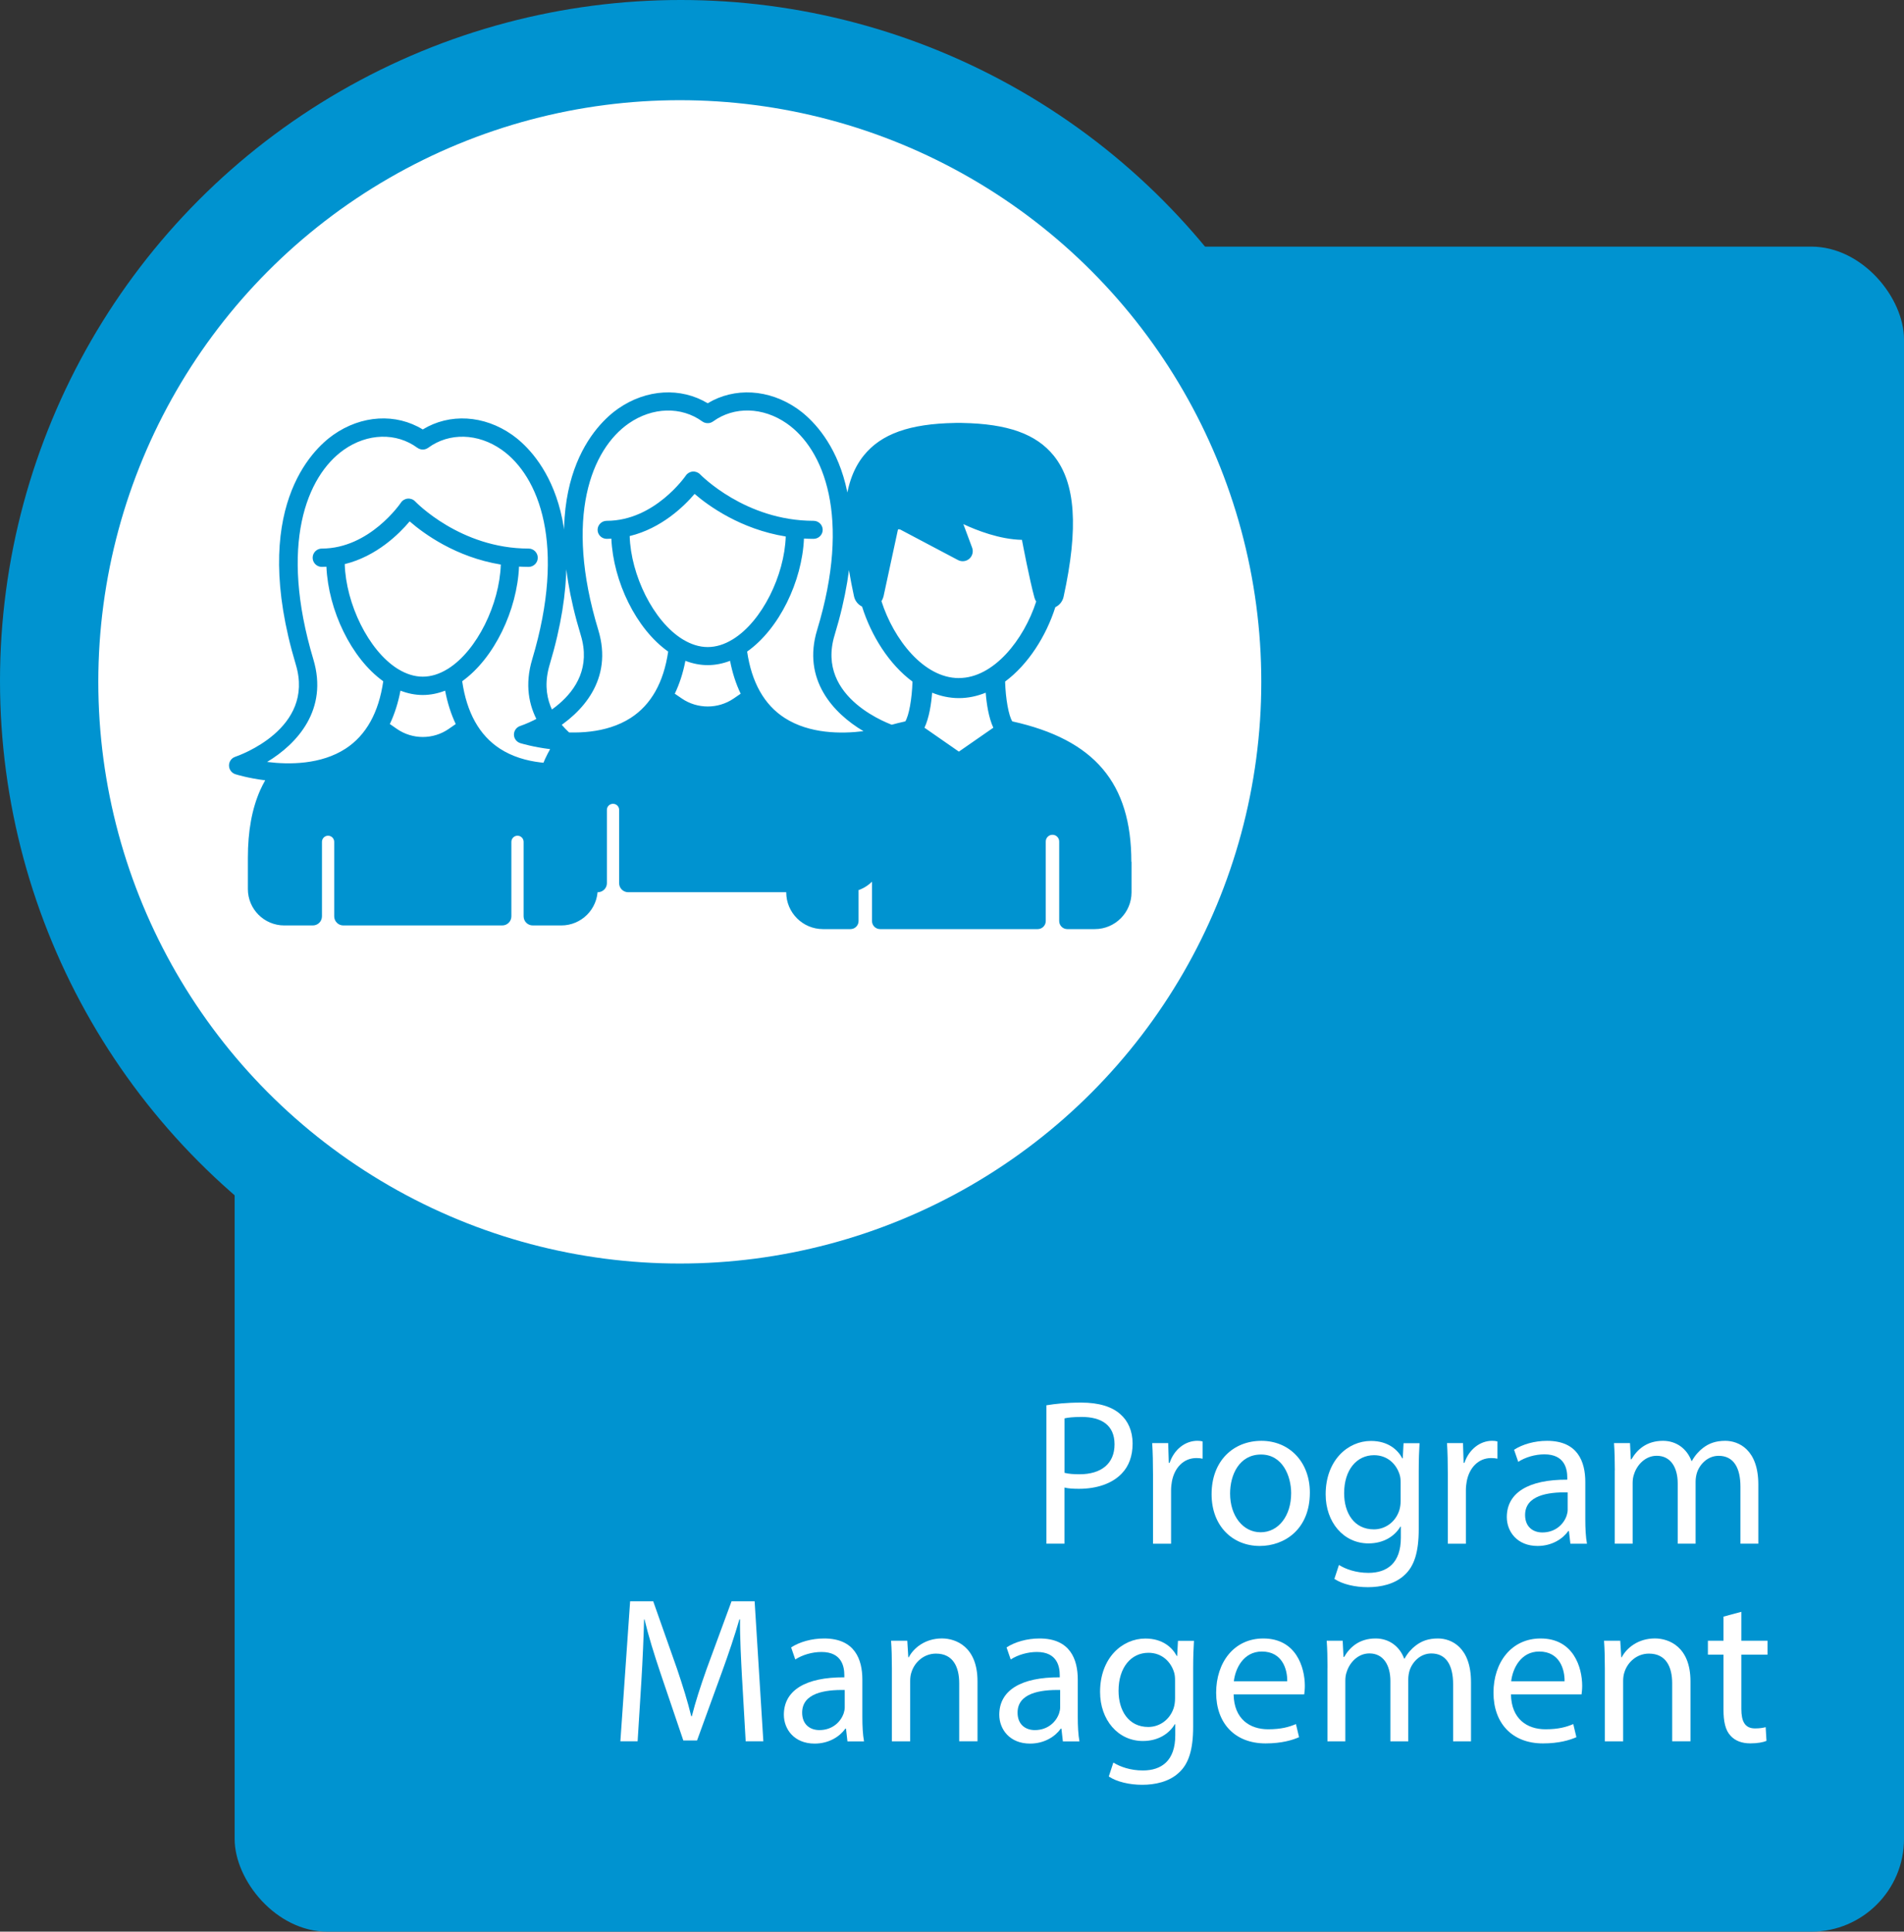 <?xml version="1.0" encoding="UTF-8"?>
<svg id="Layer_2" data-name="Layer 2" xmlns="http://www.w3.org/2000/svg" viewBox="0 0 513.25 520.54">
  <rect x="0" y="0" width="513.25" height="520.54" fill="#333333" stroke="none"/>
  <defs>
    <style>
      .cls-1 {
        fill: #0093d0;
      }

      .cls-2 {
        fill: #fff;
      }
    </style>
  </defs>
  <g id="Layer_1-2" data-name="Layer 1">
    <g id="PMO">
      <rect class="cls-1" x="63.25" y="66.46" width="450" height="454.09" rx="25" ry="25"/>
      <circle class="cls-1" cx="183.5" cy="183.5" r="183.5"/>
      <circle class="cls-2" cx="183.25" cy="183.75" r="156.75"/>
      <g>
        <path class="cls-2" d="m282.08,378.7c2.35-.39,5.43-.73,9.35-.73,4.82,0,8.34,1.12,10.58,3.14,2.07,1.79,3.3,4.54,3.3,7.9s-1.01,6.1-2.91,8.06c-2.58,2.74-6.78,4.14-11.54,4.14-1.46,0-2.8-.06-3.92-.34v15.12h-4.87v-37.3Zm4.87,18.2c1.06.28,2.41.39,4.03.39,5.88,0,9.46-2.86,9.46-8.06s-3.53-7.39-8.9-7.39c-2.13,0-3.75.17-4.59.39v14.67Z"/>
        <path class="cls-2" d="m310.81,397.35c0-3.19-.06-5.94-.22-8.46h4.31l.17,5.32h.22c1.23-3.64,4.2-5.94,7.5-5.94.56,0,.95.06,1.4.17v4.65c-.5-.11-1.01-.17-1.68-.17-3.47,0-5.94,2.63-6.61,6.33-.11.67-.22,1.46-.22,2.3v14.45h-4.87v-18.65Z"/>
        <path class="cls-2" d="m353.09,402.22c0,10.02-6.94,14.39-13.5,14.39-7.34,0-12.99-5.38-12.99-13.94,0-9.07,5.94-14.39,13.44-14.39s13.05,5.66,13.05,13.94Zm-21.5.28c0,5.94,3.42,10.42,8.23,10.42s8.23-4.42,8.23-10.53c0-4.59-2.3-10.42-8.12-10.42s-8.34,5.38-8.34,10.53Z"/>
        <path class="cls-2" d="m382.66,388.9c-.11,1.96-.22,4.14-.22,7.45v15.74c0,6.22-1.23,10.02-3.86,12.38-2.63,2.46-6.44,3.25-9.86,3.25s-6.83-.78-9.02-2.24l1.23-3.75c1.79,1.12,4.59,2.13,7.95,2.13,5.04,0,8.74-2.63,8.74-9.46v-3.02h-.11c-1.51,2.52-4.42,4.54-8.62,4.54-6.72,0-11.54-5.71-11.54-13.22,0-9.18,5.99-14.39,12.21-14.39,4.7,0,7.28,2.46,8.46,4.7h.11l.22-4.09h4.31Zm-5.1,10.7c0-.84-.06-1.57-.28-2.24-.9-2.86-3.3-5.21-6.89-5.21-4.7,0-8.06,3.98-8.06,10.25,0,5.32,2.69,9.74,8.01,9.74,3.02,0,5.77-1.9,6.83-5.04.28-.84.39-1.79.39-2.63v-4.87Z"/>
        <path class="cls-2" d="m390.28,397.35c0-3.19-.06-5.94-.22-8.46h4.31l.17,5.32h.22c1.23-3.64,4.2-5.94,7.5-5.94.56,0,.95.06,1.4.17v4.65c-.5-.11-1.01-.17-1.68-.17-3.47,0-5.94,2.63-6.61,6.33-.11.67-.22,1.46-.22,2.3v14.45h-4.87v-18.65Z"/>
        <path class="cls-2" d="m423.32,416l-.39-3.42h-.17c-1.51,2.13-4.42,4.03-8.29,4.03-5.49,0-8.29-3.86-8.29-7.78,0-6.55,5.82-10.14,16.3-10.08v-.56c0-2.24-.62-6.27-6.16-6.27-2.52,0-5.15.78-7.06,2.02l-1.12-3.25c2.24-1.46,5.49-2.41,8.9-2.41,8.29,0,10.3,5.66,10.3,11.09v10.14c0,2.35.11,4.65.45,6.5h-4.48Zm-.73-13.83c-5.38-.11-11.48.84-11.48,6.1,0,3.19,2.13,4.7,4.65,4.7,3.53,0,5.77-2.24,6.55-4.54.17-.5.28-1.06.28-1.57v-4.7Z"/>
        <path class="cls-2" d="m435.3,396.23c0-2.8-.06-5.1-.22-7.34h4.31l.22,4.37h.17c1.51-2.58,4.03-4.98,8.51-4.98,3.7,0,6.5,2.24,7.67,5.43h.11c.84-1.51,1.9-2.69,3.02-3.53,1.62-1.23,3.42-1.9,5.99-1.9,3.58,0,8.9,2.35,8.9,11.76v15.96h-4.82v-15.34c0-5.21-1.9-8.34-5.88-8.34-2.8,0-4.98,2.07-5.82,4.48-.22.67-.39,1.57-.39,2.46v16.74h-4.82v-16.24c0-4.31-1.9-7.45-5.66-7.45-3.08,0-5.32,2.46-6.1,4.93-.28.73-.39,1.57-.39,2.41v16.35h-4.82v-19.77Z"/>
      </g>
      <path class="cls-1" d="m166.2,206.3c0,1.07-.71,2.01-1.73,2.34-.31.1-3.49,1.07-8.02,1.64.47.84.92,1.7,1.32,2.59,2.25,5.07,3.35,11.06,3.35,18.32v8.39c0,5.42-4.39,9.81-9.81,9.81h-7.7c-1.36,0-2.46-1.1-2.46-2.46v-20.07c0-.91-.74-1.65-1.65-1.65s-1.65.74-1.65,1.65v20.07c0,1.36-1.1,2.46-2.46,2.46h-42.84c-1.36,0-2.46-1.1-2.46-2.46v-20.07c0-.91-.74-1.65-1.65-1.65s-1.65.74-1.65,1.65v20.07c0,1.36-1.1,2.46-2.46,2.46h-7.7c-5.42,0-9.81-4.39-9.81-9.81v-8.39c0-7.26,1.1-13.25,3.35-18.32.4-.89.85-1.75,1.32-2.59-4.54-.56-7.71-1.54-8.03-1.64-1.02-.32-1.72-1.27-1.73-2.34,0-1.07.67-2.02,1.69-2.36.88-.3,21.54-7.47,16.33-24.82-12.59-41.98,4.53-58.01,10.08-61.92,7.62-5.37,16.91-5.89,24.13-1.47,7.23-4.41,16.51-3.9,24.13,1.47,5.55,3.91,22.67,19.94,10.08,61.92-5.22,17.41,15.45,24.52,16.33,24.82,1.02.34,1.7,1.29,1.69,2.36Zm-43.35-11.19c-1.27-2.68-2.23-5.67-2.86-8.99-1.93.75-3.95,1.17-6.02,1.17s-4.09-.42-6.02-1.17c-.63,3.32-1.59,6.31-2.86,8.99l1.9,1.32c4.18,2.9,9.79,2.9,13.97,0l1.9-1.32Zm-15.73-14.92c.09.05.18.1.27.16,2.09,1.27,4.31,2,6.58,2s4.49-.73,6.58-2c.09-.06.17-.11.27-.16,7.81-4.93,13.83-17.42,14.18-28.05-12.15-2-20.8-8.35-24.57-11.64-2.82,3.36-8.91,9.41-17.5,11.52.32,10.66,6.35,23.21,14.19,28.17Zm48.82,25.15c-8.19-4.92-16.53-14.15-12.48-27.65,9.25-30.85,1.83-49.39-8.2-56.47-6.38-4.5-14.16-4.72-19.83-.55-.03.02-.07.04-.1.06-.07.05-.15.09-.22.13-.07.04-.14.07-.21.1s-.15.05-.22.08c-.08.02-.16.04-.24.06-.07.01-.15.02-.23.03-.08,0-.16.01-.24.01-.08,0-.16,0-.24-.01-.08,0-.15-.02-.23-.03-.08-.02-.16-.04-.24-.06-.07-.02-.15-.05-.22-.08-.07-.03-.15-.06-.22-.1-.08-.04-.15-.08-.22-.13-.03-.02-.07-.04-.1-.06-5.67-4.17-13.45-3.95-19.83.55-10.03,7.07-17.45,25.62-8.2,56.47,4.05,13.49-4.29,22.72-12.47,27.64,5.95.75,14.53.74,21.2-3.61,5.51-3.6,8.89-9.71,10.11-18.13-8.67-6.21-14.81-19.19-15.32-30.87-.41.02-.82.05-1.24.05-1.36,0-2.47-1.11-2.47-2.47s1.11-2.47,2.47-2.47c12.91,0,21.24-12.25,21.32-12.37.42-.63,1.1-1.03,1.85-1.09.75-.06,1.49.22,2.01.77.12.12,12.15,12.69,30.56,12.69,1.36,0,2.47,1.11,2.47,2.47s-1.11,2.47-2.47,2.47c-.87,0-1.73-.04-2.58-.08-.5,11.68-6.64,24.68-15.32,30.89,1.22,8.43,4.61,14.55,10.13,18.15,6.7,4.36,15.27,4.36,21.2,3.61Zm149.08,26.9v8.23c0,5.47-4.44,9.91-9.91,9.91h-7.41c-1.2,0-2.18-.98-2.18-2.18v-21.43c0-1-.81-1.81-1.81-1.81s-1.81.81-1.81,1.81v21.43c0,1.2-.98,2.18-2.18,2.18h-42.48c-1.2,0-2.18-.98-2.18-2.18v-21.43c0-1-.81-1.81-1.81-1.81s-1.81.81-1.81,1.81v21.43c0,1.2-.98,2.18-2.18,2.18h-7.41c-5.47,0-9.91-4.44-9.91-9.91v-8.23c0-21.23,9.92-32.92,32.09-37.84.97-1.48,1.81-6.09,1.94-10.72-6.29-4.65-11.12-12.36-13.59-20.22-1.08-.53-1.9-1.52-2.17-2.76-4.06-18.62-3.23-30.67,2.61-37.93,4.7-5.83,12.32-8.57,24.6-8.79.32-.03.65-.01.97-.01.32,0,.65-.02.96.01,12.33.22,19.99,2.98,24.72,8.84,5.87,7.3,6.71,19.38,2.63,38.02-.28,1.26-1.12,2.26-2.22,2.78-2.48,7.79-7.3,15.42-13.54,20.05.13,4.63.97,9.25,1.94,10.73,22.17,4.92,32.09,16.61,32.09,37.84Zm-46.53-49.52c9.39,0,17.51-10.35,20.83-20.61-.2-.33-.37-.68-.47-1.06-1.36-4.97-3.17-14.54-3.37-15.57-6.01-.12-12.23-2.57-15.79-4.23l2.36,6.34c.39,1.05.09,2.24-.75,2.98-.85.74-2.06.88-3.05.36l-15.48-8.18c-.22-.12-.49-.13-.71-.07l-3.9,18.07c-.12.46-.31.88-.55,1.26,3.3,10.32,11.42,20.72,20.86,20.72Zm9.28,13.4c-1.27-2.74-1.82-6.45-2.06-9.45-2.29.93-4.7,1.46-7.22,1.46s-4.93-.53-7.22-1.46c-.23,3-.79,6.71-2.06,9.44l9.27,6.44,9.28-6.44Zm-24.76,1.85c0,1.06-.71,1.98-1.73,2.3-.31.1-3.49,1.06-8.02,1.61.47.83.92,1.68,1.32,2.56,2.25,4.99,3.35,10.9,3.35,18.06v8.27c0,5.34-4.39,9.67-9.81,9.67h-7.7c-1.36,0-2.46-1.09-2.46-2.43v-19.78c0-.9-.74-1.62-1.65-1.62s-1.65.73-1.65,1.62v19.78c0,1.34-1.1,2.43-2.46,2.43h-42.84c-1.36,0-2.46-1.09-2.46-2.43v-19.78c0-.9-.74-1.62-1.65-1.62s-1.65.73-1.65,1.62v19.78c0,1.34-1.1,2.43-2.46,2.43h-7.7c-5.42,0-9.81-4.33-9.81-9.67v-8.27c0-7.16,1.1-13.07,3.35-18.06.4-.88.85-1.73,1.32-2.56-4.54-.56-7.71-1.52-8.03-1.61-1.02-.32-1.72-1.25-1.73-2.3,0-1.05.67-2,1.69-2.33.88-.29,21.54-7.36,16.33-24.47-12.59-41.39,4.53-57.19,10.08-61.05,7.62-5.3,16.91-5.8,24.13-1.45,7.23-4.35,16.51-3.84,24.13,1.45,5.55,3.86,22.67,19.66,10.08,61.05-5.22,17.17,15.45,24.18,16.33,24.47,1.02.33,1.7,1.27,1.69,2.33Zm-43.35-11.03c-1.27-2.64-2.23-5.59-2.86-8.86-1.93.74-3.95,1.16-6.02,1.16s-4.09-.42-6.02-1.16c-.63,3.27-1.59,6.22-2.86,8.86l1.9,1.3c4.18,2.86,9.79,2.86,13.97,0l1.9-1.3Zm-15.73-14.71c.09.05.18.1.27.16,2.09,1.25,4.31,1.98,6.58,1.98s4.49-.72,6.58-1.98c.09-.06.17-.11.27-.16,7.81-4.86,13.83-17.17,14.18-27.65-12.15-1.97-20.8-8.24-24.57-11.48-2.82,3.31-8.91,9.28-17.5,11.36.32,10.51,6.35,22.89,14.19,27.77Zm48.82,24.8c-8.19-4.85-16.53-13.95-12.48-27.26,9.25-30.41,1.83-48.7-8.2-55.67-6.38-4.43-14.16-4.65-19.83-.54-.03.02-.07.04-.1.06-.07.05-.15.09-.22.13-.07.04-.14.07-.21.1s-.15.05-.22.08c-.08.02-.16.04-.24.06-.07.01-.15.02-.23.03-.08,0-.16.01-.24.01-.08,0-.16,0-.24-.01-.08,0-.15-.02-.23-.03-.08-.02-.16-.04-.24-.06-.07-.02-.15-.05-.22-.07-.07-.03-.15-.06-.22-.1-.08-.04-.15-.08-.22-.13-.03-.02-.07-.04-.1-.06-5.67-4.11-13.45-3.89-19.83.54-10.03,6.97-17.45,25.26-8.2,55.67,4.05,13.3-4.29,22.4-12.47,27.25,5.95.74,14.53.73,21.2-3.56,5.51-3.55,8.89-9.58,10.11-17.88-8.67-6.12-14.81-18.92-15.32-30.43-.41.02-.82.05-1.24.05-1.36,0-2.47-1.09-2.47-2.43s1.11-2.43,2.47-2.43c12.91,0,21.24-12.08,21.32-12.2.42-.62,1.1-1.01,1.85-1.07.75-.06,1.49.22,2.01.76.12.12,12.15,12.51,30.56,12.51,1.36,0,2.47,1.09,2.47,2.43s-1.11,2.43-2.47,2.43c-.87,0-1.73-.03-2.58-.08-.5,11.51-6.64,24.33-15.32,30.46,1.22,8.31,4.61,14.35,10.13,17.89,6.7,4.3,15.27,4.3,21.2,3.56Z"/>
      <g>
        <path class="cls-2" d="m200.05,452.68c-.28-5.26-.62-11.59-.56-16.3h-.17c-1.29,4.42-2.86,9.13-4.76,14.34l-6.66,18.31h-3.7l-6.1-17.98c-1.79-5.32-3.3-10.19-4.37-14.67h-.11c-.11,4.7-.39,11.03-.73,16.69l-1.01,16.18h-4.65l2.63-37.74h6.22l6.44,18.26c1.57,4.65,2.86,8.79,3.81,12.71h.17c.95-3.81,2.3-7.95,3.98-12.71l6.72-18.26h6.22l2.35,37.74h-4.76l-.95-16.58Z"/>
        <path class="cls-2" d="m228.44,469.26l-.39-3.42h-.17c-1.51,2.13-4.42,4.03-8.29,4.03-5.49,0-8.29-3.86-8.29-7.78,0-6.55,5.82-10.14,16.3-10.08v-.56c0-2.24-.62-6.27-6.16-6.27-2.52,0-5.15.78-7.06,2.02l-1.12-3.25c2.24-1.46,5.49-2.41,8.9-2.41,8.29,0,10.3,5.66,10.3,11.09v10.14c0,2.35.11,4.65.45,6.5h-4.48Zm-.73-13.83c-5.38-.11-11.48.84-11.48,6.1,0,3.19,2.13,4.7,4.65,4.7,3.53,0,5.77-2.24,6.55-4.54.17-.5.28-1.06.28-1.57v-4.7Z"/>
        <path class="cls-2" d="m240.42,449.49c0-2.8-.06-5.1-.22-7.34h4.37l.28,4.48h.11c1.34-2.58,4.48-5.1,8.96-5.1,3.75,0,9.58,2.24,9.58,11.54v16.18h-4.93v-15.62c0-4.37-1.62-8.01-6.27-8.01-3.25,0-5.77,2.3-6.61,5.04-.22.62-.34,1.46-.34,2.3v16.3h-4.93v-19.77Z"/>
        <path class="cls-2" d="m286.51,469.26l-.39-3.42h-.17c-1.51,2.13-4.42,4.03-8.29,4.03-5.49,0-8.29-3.86-8.29-7.78,0-6.55,5.82-10.14,16.3-10.08v-.56c0-2.24-.62-6.27-6.16-6.27-2.52,0-5.15.78-7.06,2.02l-1.12-3.25c2.24-1.46,5.49-2.41,8.9-2.41,8.29,0,10.3,5.66,10.3,11.09v10.14c0,2.35.11,4.65.45,6.5h-4.48Zm-.73-13.83c-5.38-.11-11.48.84-11.48,6.1,0,3.19,2.13,4.7,4.65,4.7,3.53,0,5.77-2.24,6.55-4.54.17-.5.28-1.06.28-1.57v-4.7Z"/>
        <path class="cls-2" d="m321.85,442.15c-.11,1.96-.22,4.14-.22,7.45v15.74c0,6.22-1.23,10.02-3.86,12.38-2.63,2.46-6.44,3.25-9.86,3.25s-6.83-.78-9.02-2.24l1.23-3.75c1.79,1.12,4.59,2.13,7.95,2.13,5.04,0,8.74-2.63,8.74-9.46v-3.02h-.11c-1.51,2.52-4.42,4.54-8.62,4.54-6.72,0-11.54-5.71-11.54-13.22,0-9.18,5.99-14.39,12.21-14.39,4.7,0,7.28,2.46,8.46,4.7h.11l.22-4.09h4.31Zm-5.1,10.7c0-.84-.06-1.57-.28-2.24-.9-2.86-3.3-5.21-6.89-5.21-4.7,0-8.06,3.98-8.06,10.25,0,5.32,2.69,9.74,8.01,9.74,3.02,0,5.77-1.9,6.83-5.04.28-.84.39-1.79.39-2.63v-4.87Z"/>
        <path class="cls-2" d="m332.54,456.6c.11,6.66,4.37,9.41,9.3,9.41,3.53,0,5.66-.62,7.5-1.4l.84,3.53c-1.74.78-4.7,1.68-9.02,1.68-8.34,0-13.33-5.49-13.33-13.66s4.82-14.62,12.71-14.62c8.85,0,11.2,7.78,11.2,12.77,0,1.01-.11,1.79-.17,2.3h-19.04Zm14.45-3.53c.06-3.14-1.29-8.01-6.83-8.01-4.98,0-7.17,4.59-7.56,8.01h14.39Z"/>
        <path class="cls-2" d="m357.85,449.49c0-2.8-.06-5.1-.22-7.34h4.31l.22,4.37h.17c1.51-2.58,4.03-4.98,8.51-4.98,3.7,0,6.5,2.24,7.67,5.43h.11c.84-1.51,1.9-2.69,3.02-3.53,1.62-1.23,3.42-1.9,5.99-1.9,3.58,0,8.9,2.35,8.9,11.76v15.96h-4.82v-15.34c0-5.21-1.9-8.34-5.88-8.34-2.8,0-4.98,2.07-5.82,4.48-.22.67-.39,1.57-.39,2.46v16.74h-4.82v-16.24c0-4.31-1.9-7.45-5.66-7.45-3.08,0-5.32,2.46-6.1,4.93-.28.73-.39,1.57-.39,2.41v16.35h-4.82v-19.77Z"/>
        <path class="cls-2" d="m407.3,456.6c.11,6.66,4.37,9.41,9.3,9.41,3.53,0,5.66-.62,7.5-1.4l.84,3.53c-1.74.78-4.7,1.68-9.02,1.68-8.34,0-13.33-5.49-13.33-13.66s4.82-14.62,12.71-14.62c8.85,0,11.2,7.78,11.2,12.77,0,1.01-.11,1.79-.17,2.3h-19.04Zm14.45-3.53c.06-3.14-1.29-8.01-6.83-8.01-4.98,0-7.17,4.59-7.56,8.01h14.39Z"/>
        <path class="cls-2" d="m432.61,449.49c0-2.8-.06-5.1-.22-7.34h4.37l.28,4.48h.11c1.34-2.58,4.48-5.1,8.96-5.1,3.75,0,9.58,2.24,9.58,11.54v16.18h-4.93v-15.62c0-4.37-1.62-8.01-6.27-8.01-3.25,0-5.77,2.3-6.61,5.04-.22.62-.34,1.46-.34,2.3v16.3h-4.93v-19.77Z"/>
        <path class="cls-2" d="m469.4,434.37v7.78h7.06v3.75h-7.06v14.62c0,3.36.95,5.26,3.7,5.26,1.29,0,2.24-.17,2.86-.34l.22,3.7c-.95.39-2.46.67-4.37.67-2.3,0-4.14-.73-5.32-2.07-1.4-1.46-1.9-3.86-1.9-7.06v-14.78h-4.2v-3.75h4.2v-6.5l4.82-1.29Z"/>
      </g>
    </g>
  </g>
</svg>